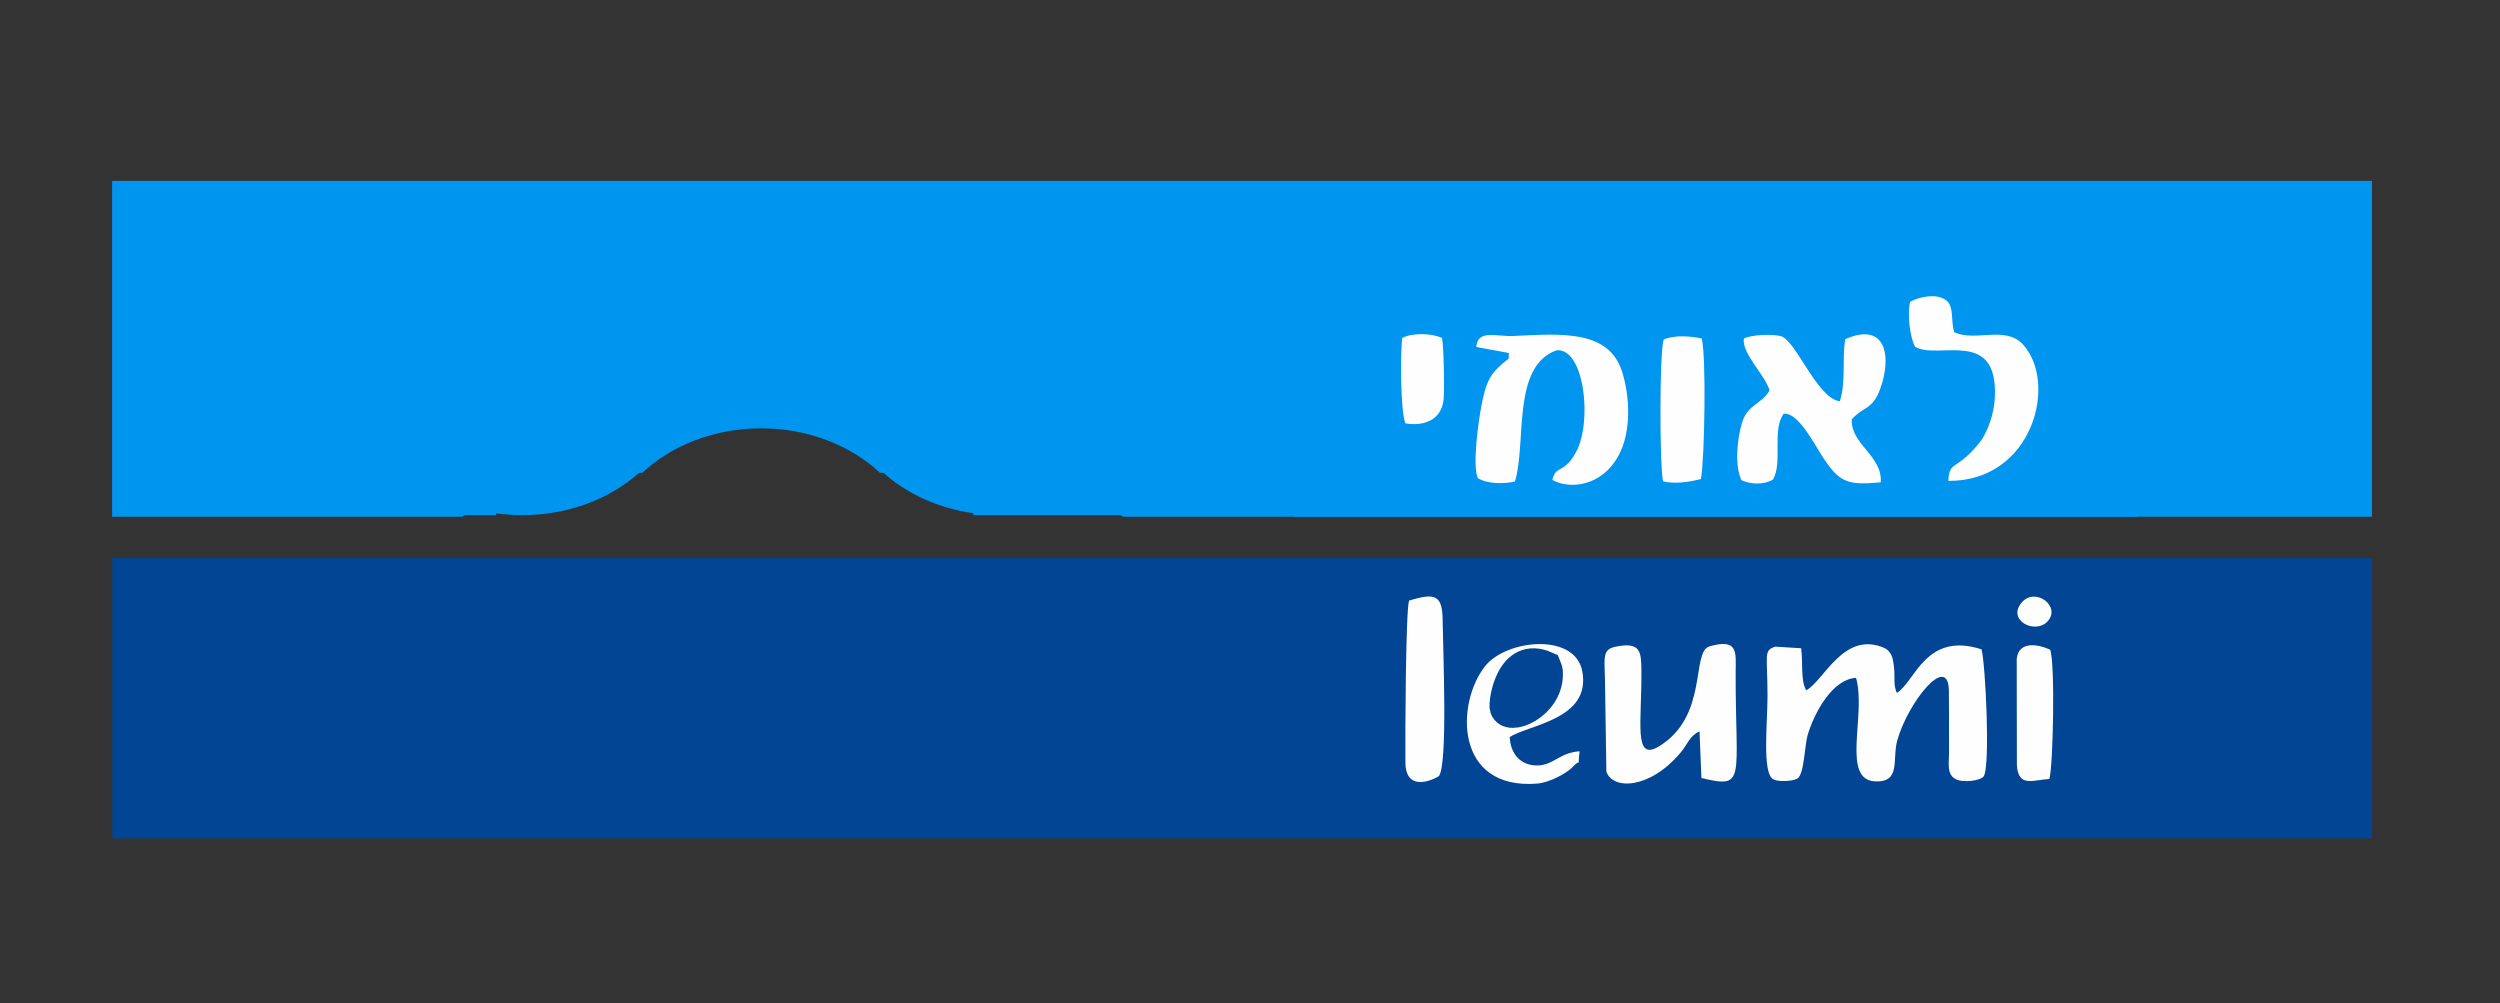 <?xml version="1.0" encoding="UTF-8"?>
<!DOCTYPE svg PUBLIC "-//W3C//DTD SVG 1.1//EN" "http://www.w3.org/Graphics/SVG/1.1/DTD/svg11.dtd">
<!-- Creator: CorelDRAW 2019 (64-Bit) -->
<svg xmlns="http://www.w3.org/2000/svg" xml:space="preserve" width="157px" height="63px" version="1.1" style="shape-rendering:geometricPrecision; text-rendering:geometricPrecision; image-rendering:optimizeQuality; fill-rule:evenodd; clip-rule:evenodd"
viewBox="0 0 157 63"
 xmlns:xlink="http://www.w3.org/1999/xlink"
 xmlns:xodm="http://www.corel.com/coreldraw/odm/2003">
 <rect x="0" y="0" width="157" height="63" fill="#333333" stroke="none"/>
 <defs>
  <style type="text/css">
   <![CDATA[
    .str0 {stroke:#024594;stroke-width:1.8;stroke-miterlimit:22.926}
    .fil3 {fill:#FEFEFE}
    .fil0 {fill:#0095EF}
    .fil2 {fill:#024594}
    .fil4 {fill:#024594}
    .fil1 {fill:#FEFEFE}
   ]]>
  </style>
 </defs>
 <g id="Layer_x0020_1">
  <g id="_2013245292560">
   <g>
    <g>
     <path class="fil0" d="M7.04 11.36l141.92 0 0 21.09 -78.42 0 -0.18 -0.1 -7.55 0 -1.68 0 0 -0.12c-2.22,-0.31 -4.19,-1.23 -5.65,-2.54l-0.22 0c-1.83,-1.71 -4.5,-2.79 -7.46,-2.79 -2.97,0 -5.63,1.08 -7.46,2.79l-0.2 0c-1.83,1.63 -4.43,2.66 -7.33,2.66 -0.56,0 -1.11,-0.04 -1.65,-0.11l0 0.11 -1.97 0 -0.16 0.1 -21.99 0 0 -21.09z"/>
     <path class="fil0" d="M104.48 21.32c0.65,-0.28 1.64,-0.23 2.39,-0.06 0.29,1.14 0.18,7.56 -0.05,8.82 -0.73,0.19 -1.64,0.33 -2.38,0.15 -0.22,-0.95 -0.23,-8.15 0.04,-8.91zm-16.42 -0.1c0.66,-0.33 1.81,-0.3 2.5,0 0.11,0.55 0.16,3.22 0.1,3.85 -0.13,1.31 -1.22,1.71 -2.4,1.52 -0.32,-0.77 -0.32,-4.45 -0.2,-5.37zm23.07 3.3c-0.28,-0.97 -1.73,-2.29 -1.62,-3.25 0.43,-0.26 1.82,-0.3 2.33,-0.16 0.96,0.28 2.27,3.91 3.7,4.09 0.4,-1.26 0.13,-2.59 0.34,-3.9 2.62,-1.15 2.92,1.17 2.19,3.14 -0.49,1.32 -1.05,1.07 -1.78,1.9 -0.06,1.58 1.94,2.28 1.82,3.95 -2.1,0.19 -2.59,0.04 -3.7,-1.68 -0.51,-0.79 -1.49,-2.72 -2.39,-2.63 -0.76,0.99 -0.05,3.09 -0.68,4.14 -0.56,0.33 -1.39,0.31 -1.97,0.04 -0.45,-0.89 -0.27,-2.59 0.01,-3.55 0.37,-1.26 1.21,-1.17 1.75,-2.09zm-18.09 0.92c0.27,-1.34 0.47,-1.88 1.32,-2.61 0.56,-0.48 0.33,-0.14 0.4,-0.66l-2.05 -0.38c0.1,-1.13 1.26,-0.64 2.33,-0.69 2.98,-0.14 5.97,-0.41 6.82,2.22 0.51,1.57 0.59,3.81 -0.2,5.26 -1.13,2.1 -3.23,2.11 -4.17,1.56 0.24,-0.99 0.69,-0.32 1.47,-1.72 1.06,-1.88 0.55,-6.59 -1.21,-6.42 -2.83,1.01 -1.87,5.78 -2.61,8.24 -0.7,0.16 -1.71,0.16 -2.33,-0.21 -0.36,-0.79 0.04,-3.6 0.23,-4.59zm31.2 2.45c0.62,-0.75 1.01,-1.99 1.04,-3.01 0.16,-4.3 -3.58,-2.26 -5.01,-3.1 -0.34,-0.58 -0.5,-2.16 -0.31,-2.83 0.59,-0.33 1.69,-0.54 2.26,-0.09 0.52,0.4 0.27,1.31 0.51,2 1.3,0.63 3.19,-0.43 4.3,0.76 2.23,2.41 0.64,8.62 -4.68,8.58 0.1,-1.33 0.44,-0.57 1.89,-2.31zm-42.98 4.56l52.98 0 0 -16.68 -52.98 0 0 16.68z"/>
     <path class="fil1" d="M109.51 21.27c-0.11,0.96 1.34,2.28 1.62,3.25 -0.54,0.92 -1.38,0.83 -1.75,2.09 -0.28,0.96 -0.46,2.66 -0.01,3.55 0.58,0.27 1.41,0.29 1.97,-0.04 0.63,-1.05 -0.08,-3.15 0.68,-4.14 0.9,-0.09 1.88,1.84 2.39,2.63 1.11,1.72 1.6,1.87 3.7,1.68 0.12,-1.67 -1.88,-2.37 -1.82,-3.95 0.73,-0.83 1.29,-0.58 1.78,-1.9 0.73,-1.97 0.43,-4.29 -2.19,-3.14 -0.21,1.31 0.06,2.64 -0.34,3.9 -1.43,-0.18 -2.74,-3.81 -3.7,-4.09 -0.51,-0.14 -1.9,-0.1 -2.33,0.16z"/>
     <path class="fil1" d="M92.71 21.79l2.05 0.38c-0.07,0.52 0.16,0.18 -0.4,0.66 -0.85,0.73 -1.05,1.27 -1.32,2.61 -0.19,0.99 -0.59,3.8 -0.23,4.59 0.62,0.37 1.63,0.37 2.33,0.21 0.74,-2.46 -0.22,-7.23 2.61,-8.24 1.76,-0.17 2.27,4.54 1.21,6.42 -0.78,1.4 -1.23,0.73 -1.47,1.72 0.94,0.55 3.04,0.54 4.17,-1.56 0.79,-1.45 0.71,-3.69 0.2,-5.26 -0.85,-2.63 -3.84,-2.36 -6.82,-2.22 -1.07,0.05 -2.23,-0.44 -2.33,0.69z"/>
     <path class="fil1" d="M119.96 18.95c-0.19,0.67 -0.03,2.25 0.31,2.83 1.43,0.84 5.17,-1.2 5.01,3.1 -0.03,1.02 -0.42,2.26 -1.04,3.01 -1.45,1.74 -1.79,0.98 -1.89,2.31 5.32,0.04 6.91,-6.17 4.68,-8.58 -1.11,-1.19 -3,-0.13 -4.3,-0.76 -0.24,-0.69 0.01,-1.6 -0.51,-2 -0.57,-0.45 -1.67,-0.24 -2.26,0.09z"/>
     <path class="fil1" d="M104.48 21.32c-0.27,0.76 -0.26,7.96 -0.04,8.91 0.74,0.18 1.65,0.04 2.38,-0.15 0.23,-1.26 0.34,-7.68 0.05,-8.82 -0.75,-0.17 -1.74,-0.22 -2.39,0.06z"/>
     <path class="fil1" d="M88.06 21.22c-0.12,0.92 -0.12,4.6 0.2,5.37 1.18,0.19 2.27,-0.21 2.4,-1.52 0.06,-0.63 0.01,-3.3 -0.1,-3.85 -0.69,-0.3 -1.84,-0.33 -2.5,0z"/>
     <rect class="fil2" x="7.05" y="35.05" width="141.92" height="17.6"/>
     <path class="fil3" d="M111 43.73c0,1.69 -0.35,4.81 0.36,5.21 0.31,0.17 1.24,0.13 1.52,-0.05 0.43,-0.27 0.45,-2.09 0.64,-2.73 0.44,-1.47 1.59,-3.52 3.04,-3.59 0.66,2.3 -0.96,6.39 1.19,6.5 1.66,0.07 1.06,-1.38 1.4,-2.58 0.67,-2.38 3.17,-5.5 3.24,-3.15 0,1.32 0.02,2.62 0.01,3.94 -0.01,0.69 -0.14,1.32 0.38,1.63 0.45,0.27 1.58,0.13 1.79,-0.15 0.44,-0.62 0.11,-7.16 -0.13,-7.98 -3.5,-1.14 -4.18,2.04 -5.32,2.74 -0.23,-0.55 -0.11,-0.9 -0.17,-1.55 -0.07,-0.69 -0.16,-1.01 -0.57,-1.26 -2.59,-1.16 -3.83,2.05 -4.95,2.64 -0.37,-0.64 -0.19,-1.79 -0.32,-2.64l-1.62 -0.1c-0.76,0.25 -0.49,0.45 -0.49,3.12z"/>
     <path class="fil3" d="M100.8 43.15l0.08 5.3c0.38,1.17 2.73,1.13 4.67,-1.2 0.43,-0.5 0.53,-1.02 1.18,-1.32l0.12 2.93c2.85,0.68 2.13,0.14 2.15,-6.7 0.01,-1.2 0.16,-2.08 -1.64,-1.57 -1.18,0.34 -0.04,4.39 -3.19,6.29 -1.6,0.96 -1.06,-1.52 -1.09,-4.73 -0.01,-1.21 -0.03,-1.86 -1.61,-1.54 -0.92,0.19 -0.68,0.72 -0.67,2.54z"/>
     <path class="fil3" d="M97.25 42.36c0,1.95 -2.5,3.04 -2.79,2.12 -0.12,-0.38 0.37,-3.7 2.66,-2.67 0.09,0.24 0.14,0.21 0.13,0.55zm1.95 4.82c-1.28,0.09 -1.63,0.88 -2.66,0.89 -1.06,0.01 -1.68,-0.74 -1.73,-1.78 1.2,-0.79 5.11,-1.1 4.56,-4.12 -0.45,-2.47 -4.79,-2.01 -6.11,-0.33 -1.84,2.33 -1.91,7.78 3.27,7.37 0.73,-0.05 1.87,-0.64 2.25,-1.06 0.54,-0.6 0.27,0.22 0.42,-0.97z"/>
     <path class="fil3" d="M90.36 48.74c0.57,-0.7 0.26,-7.87 0.24,-9.73 -0.01,-1.61 -0.42,-1.82 -2.11,-1.29 -0.21,0.56 -0.25,8.62 -0.23,10.16 0.02,2.06 2.03,0.93 2.1,0.86z"/>
     <path class="fil3" d="M128.7 48.92c0.24,-0.79 0.37,-7.3 0.05,-8.12 -0.77,-0.35 -1.97,-0.56 -2.1,0.57l0.01 6.69c0.1,1.39 0.96,0.93 2.04,0.86z"/>
     <path class="fil4 str0" d="M97.25 42.36c0.01,-0.34 -0.04,-0.31 -0.13,-0.55 -2.29,-1.03 -2.78,2.29 -2.66,2.67 0.29,0.92 2.79,-0.17 2.79,-2.12z"/>
     <path class="fil3" d="M126.96 37.84c-0.94,1.11 0.83,2.01 1.61,1.2 0.91,-0.94 -0.75,-2.21 -1.61,-1.2z"/>
    </g>
   </g>
  </g>
 </g>
</svg>
